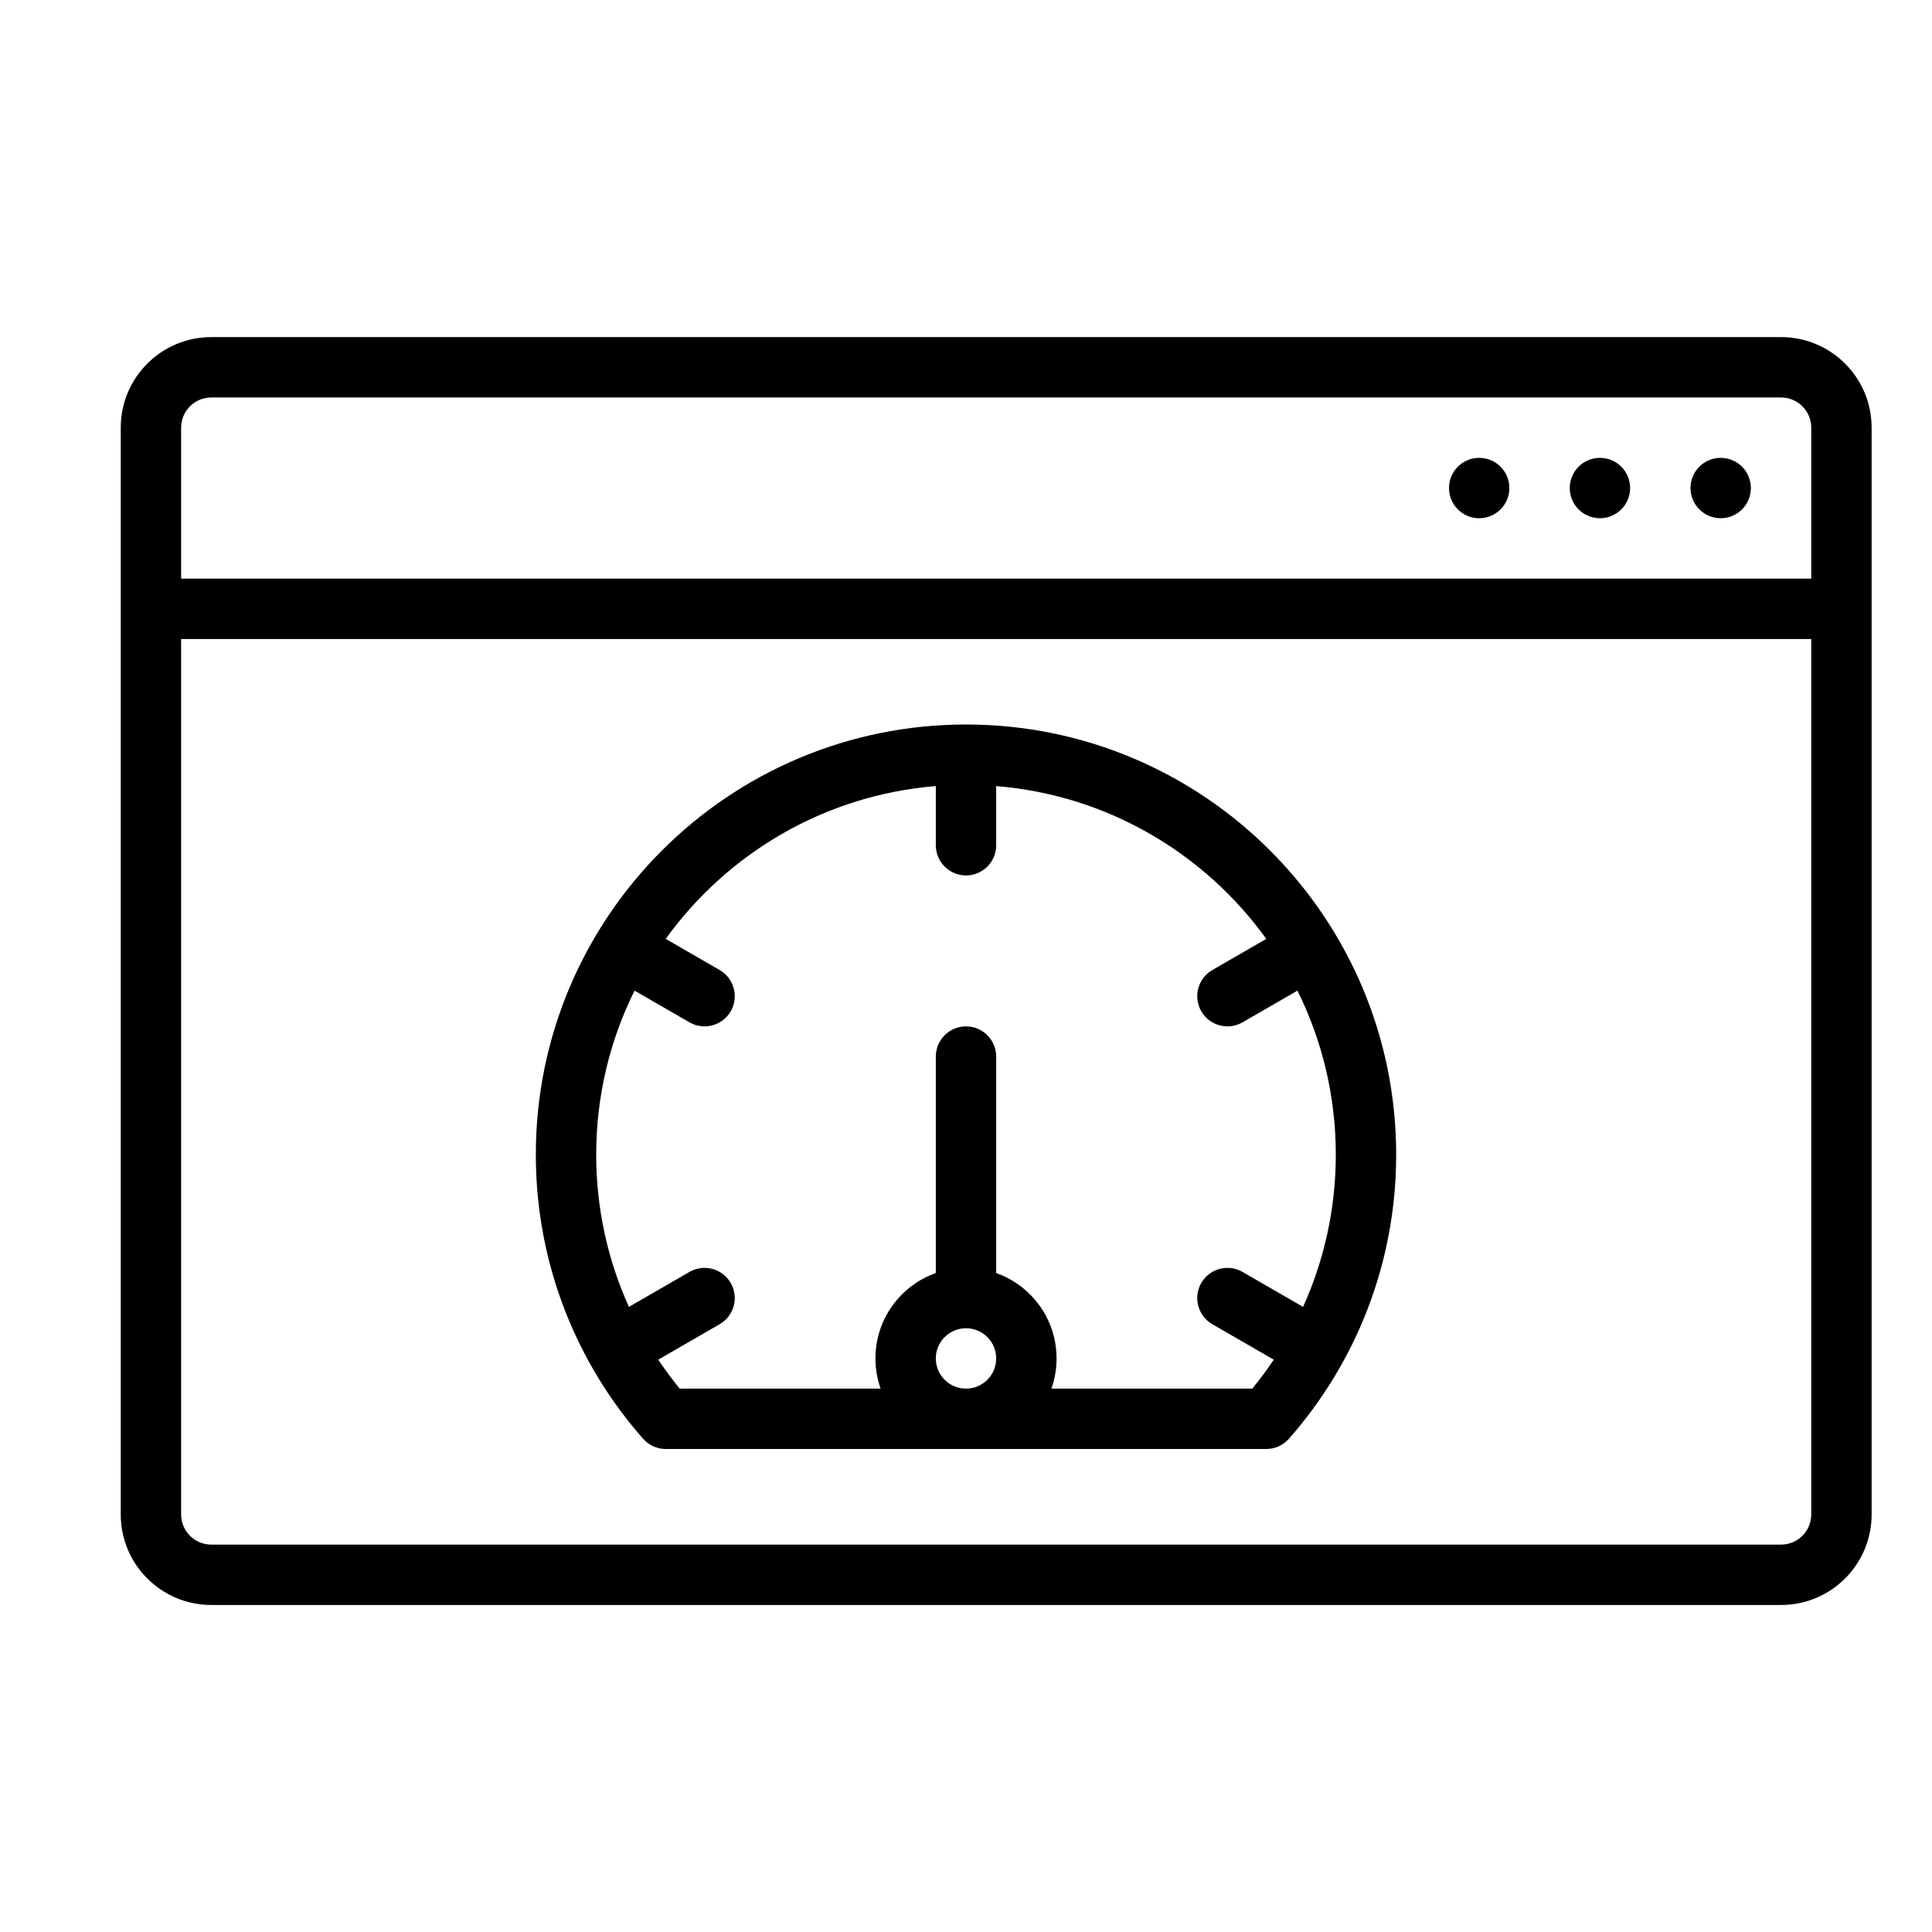 <svg clip-rule="evenodd" fill-rule="evenodd" height="512" stroke-linejoin="round" stroke-miterlimit="2" viewBox="0 0 64 64" width="512" xmlns="http://www.w3.org/2000/svg"><g id="ICON"><circle cx="57" cy="16.167" r="1"/><circle cx="53" cy="16.167" r="1"/><circle cx="49" cy="16.167" r="1"/><path d="m7 53.167h52c1.657 0 3-1.343 3-3v-36c0-1.656-1.343-3-3-3h-52c-1.657 0-3 1.344-3 3v36c0 1.657 1.343 3 3 3zm53-32v29c0 .553-.448 1-1 1h-52c-.552 0-1-.447-1-.999v-29.001zm0-2h-54v-5c0-.552.448-1 1-1h52c.552 0 1 .448 1 1z"/><path d="m21.303 47.661c.19.215.463.339.75.339h19.894c.287 0 .56-.124.75-.339 2.211-2.511 3.553-5.806 3.553-9.411 0-7.865-6.385-14.25-14.25-14.25s-14.25 6.385-14.25 14.25c0 3.605 1.342 6.9 3.553 9.411zm11.697-21.621v1.96c0 .552-.448 1-1 1s-1-.448-1-1v-1.96c-3.681.298-6.905 2.227-8.947 5.062l1.787 1.032c.478.276.642.888.366 1.366s-.888.642-1.366.366l-1.82-1.05c-.813 1.638-1.27 3.483-1.27 5.434 0 1.797.388 3.504 1.084 5.042l2.006-1.158c.478-.276 1.09-.112 1.366.366s.112 1.09-.366 1.366l-2.035 1.175c.222.331.459.651.711.959h6.655c-.111-.313-.171-.649-.171-1 0-1.305.835-2.417 2-2.829v-7.171c0-.552.448-1 1-1s1 .448 1 1v7.171c1.165.412 2 1.524 2 2.829 0 .351-.06.687-.171 1h6.655c.252-.308.489-.628.711-.959l-2.035-1.175c-.478-.276-.642-.888-.366-1.366s.888-.642 1.366-.366l2.006 1.158c.696-1.538 1.084-3.245 1.084-5.042 0-1.951-.457-3.796-1.27-5.434l-1.82 1.05c-.478.276-1.09.112-1.366-.366s-.112-1.09.366-1.366l1.787-1.032c-2.042-2.835-5.266-4.764-8.947-5.062zm-.99 19.96h-.02c-.547-.005-.99-.451-.99-1 0-.552.448-1 1-1s1 .448 1 1c0 .549-.443.995-.99 1z"/></g></svg>